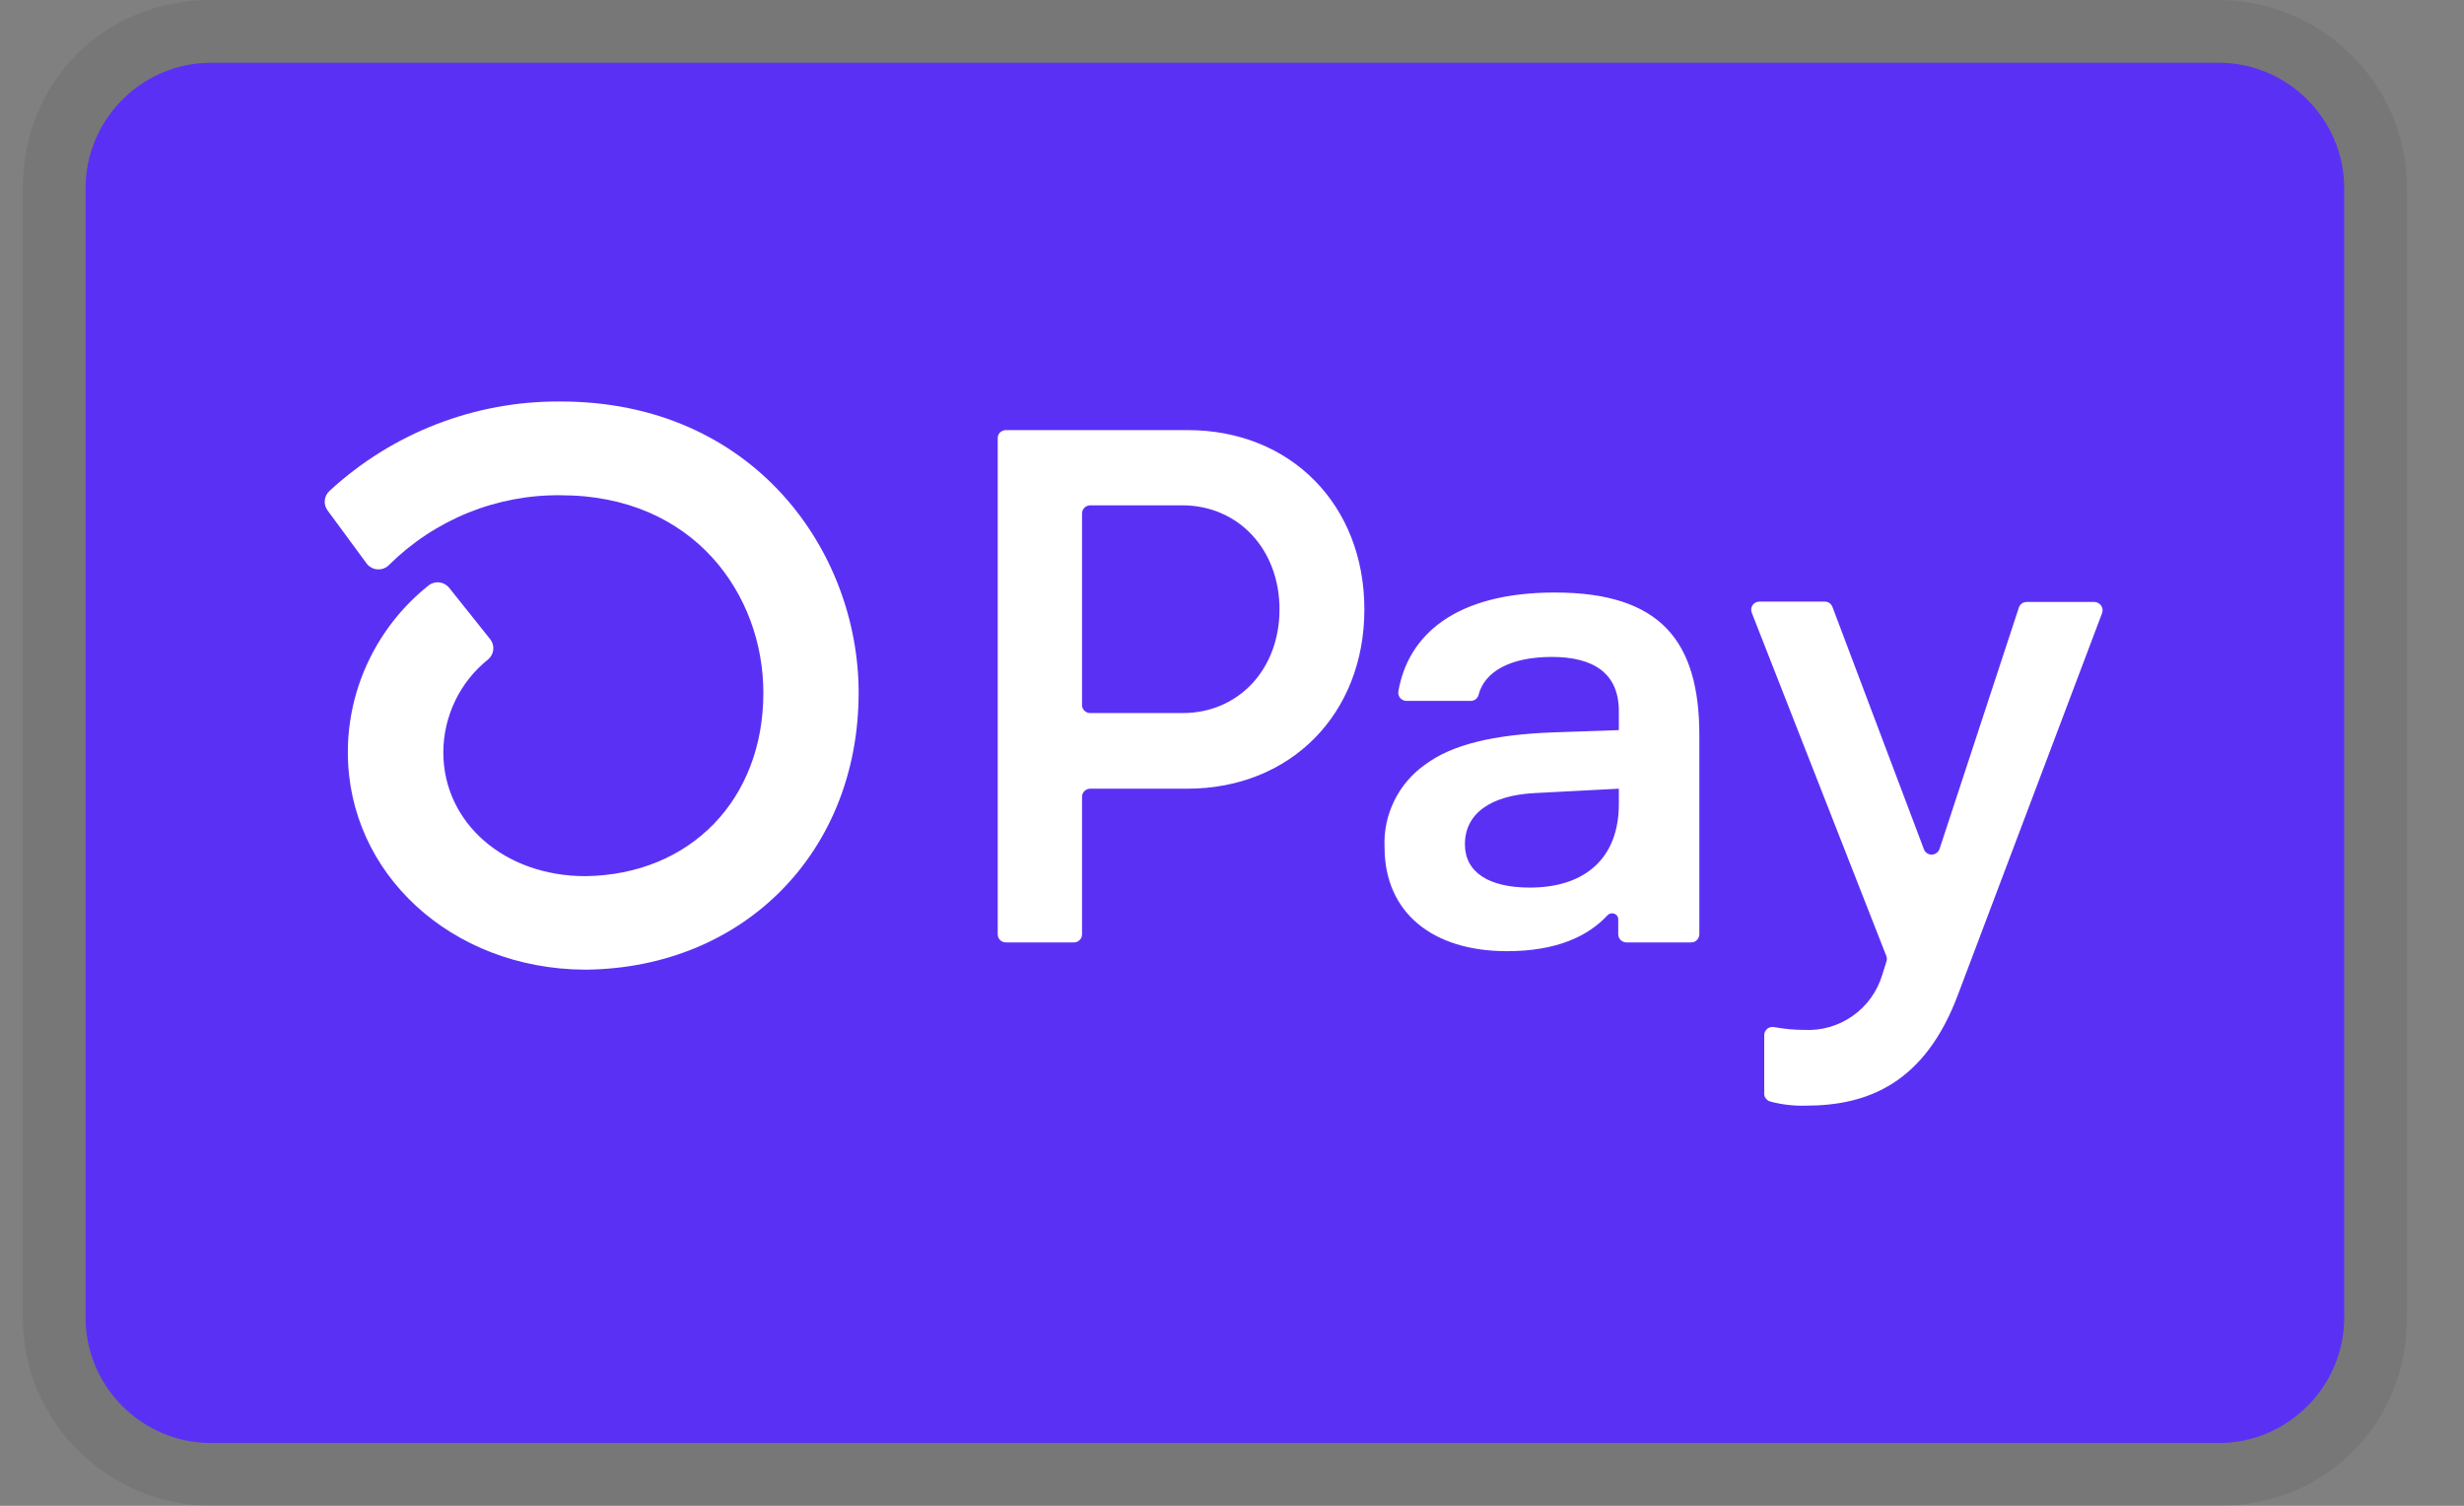 <svg width="36" height="22" viewBox="0 0 36 22" fill="none" xmlns="http://www.w3.org/2000/svg">
<rect x="0" y="0" width="36" height="22" fill="#808080" stroke="none"/>
<path opacity="0.07" d="M32.417 0H3.083C1.525 0 0.333 1.192 0.333 2.75V19.25C0.333 20.808 1.617 22 3.083 22H32.417C33.975 22 35.167 20.808 35.167 19.25V2.75C35.167 1.192 33.883 0 32.417 0Z" fill="black"></path>
<path d="M32.417 0.917C33.425 0.917 34.25 1.742 34.25 2.75V19.25C34.25 20.258 33.425 21.083 32.417 21.083H3.083C2.075 21.083 1.25 20.258 1.25 19.25V2.75C1.25 1.742 2.075 0.917 3.083 0.917H32.417Z" fill="#5A31F4"></path>
<path d="M19.934 8.903C19.934 10.432 18.855 11.523 17.348 11.523H15.928C15.904 11.523 15.882 11.531 15.862 11.544C15.842 11.557 15.827 11.575 15.818 11.596C15.812 11.611 15.809 11.626 15.809 11.641V13.651C15.809 13.666 15.806 13.682 15.8 13.696C15.793 13.711 15.785 13.724 15.774 13.735C15.763 13.746 15.749 13.754 15.735 13.76C15.72 13.766 15.705 13.769 15.689 13.769H14.696C14.664 13.769 14.634 13.756 14.611 13.734C14.589 13.712 14.577 13.681 14.577 13.65V6.404C14.576 6.38 14.583 6.357 14.596 6.337C14.609 6.317 14.628 6.302 14.65 6.294C14.665 6.287 14.68 6.284 14.696 6.284H17.354C18.855 6.284 19.934 7.374 19.934 8.903ZM18.694 8.903C18.694 8.025 18.091 7.383 17.273 7.383H15.928C15.912 7.383 15.897 7.387 15.882 7.393C15.868 7.398 15.855 7.407 15.844 7.418C15.832 7.429 15.824 7.443 15.818 7.457C15.812 7.471 15.809 7.487 15.809 7.503V10.298C15.808 10.314 15.811 10.33 15.817 10.344C15.823 10.359 15.832 10.372 15.843 10.383C15.854 10.394 15.868 10.403 15.882 10.409C15.897 10.415 15.912 10.418 15.928 10.418H17.273C18.091 10.422 18.694 9.781 18.694 8.903ZM20.229 12.378C20.218 12.143 20.267 11.91 20.371 11.699C20.474 11.488 20.63 11.306 20.822 11.171C21.21 10.881 21.816 10.731 22.706 10.7L23.652 10.667V10.389C23.652 9.833 23.277 9.598 22.674 9.598C22.07 9.598 21.688 9.81 21.601 10.157C21.594 10.182 21.578 10.203 21.558 10.218C21.537 10.233 21.512 10.241 21.486 10.24H20.55C20.524 10.24 20.499 10.232 20.478 10.217C20.457 10.202 20.442 10.18 20.434 10.155C20.429 10.139 20.428 10.122 20.43 10.105C20.57 9.282 21.259 8.657 22.717 8.657C24.268 8.657 24.828 9.374 24.828 10.743V13.651C24.828 13.666 24.824 13.682 24.818 13.696C24.812 13.711 24.803 13.724 24.792 13.735C24.781 13.746 24.767 13.755 24.753 13.761C24.738 13.766 24.722 13.769 24.707 13.769H23.762C23.731 13.769 23.701 13.756 23.678 13.734C23.656 13.712 23.643 13.681 23.643 13.65V13.433C23.644 13.415 23.639 13.398 23.628 13.383C23.619 13.368 23.604 13.357 23.587 13.35C23.571 13.344 23.553 13.342 23.535 13.345C23.518 13.349 23.502 13.358 23.489 13.37C23.205 13.676 22.749 13.897 22.016 13.897C20.939 13.897 20.229 13.341 20.229 12.378ZM23.652 11.749V11.523L22.425 11.587C21.779 11.62 21.403 11.886 21.403 12.335C21.403 12.742 21.748 12.968 22.351 12.968C23.169 12.968 23.652 12.528 23.652 11.749ZM25.776 15.965V15.123C25.776 15.105 25.78 15.088 25.788 15.072C25.795 15.056 25.807 15.042 25.82 15.031C25.834 15.02 25.85 15.012 25.867 15.008C25.884 15.004 25.902 15.003 25.919 15.006C26.064 15.033 26.211 15.047 26.358 15.047C26.611 15.061 26.861 14.989 27.068 14.843C27.276 14.698 27.427 14.486 27.5 14.244L27.561 14.05C27.57 14.024 27.57 13.996 27.561 13.97L25.595 8.955C25.584 8.927 25.583 8.896 25.593 8.868C25.603 8.84 25.623 8.817 25.65 8.803C25.668 8.794 25.687 8.789 25.707 8.79H26.66C26.685 8.79 26.709 8.797 26.729 8.811C26.749 8.825 26.764 8.845 26.773 8.868L28.108 12.405C28.116 12.429 28.131 12.449 28.152 12.464C28.172 12.478 28.197 12.486 28.222 12.486C28.247 12.486 28.272 12.478 28.292 12.463C28.313 12.449 28.328 12.428 28.337 12.405L29.496 8.878C29.504 8.853 29.52 8.832 29.54 8.817C29.561 8.802 29.586 8.795 29.612 8.795H30.598C30.628 8.795 30.656 8.806 30.678 8.826C30.701 8.845 30.715 8.872 30.719 8.901C30.721 8.921 30.719 8.941 30.712 8.959L28.608 14.529C28.124 15.824 27.294 16.154 26.381 16.154C26.207 16.159 26.034 16.139 25.866 16.094C25.838 16.087 25.814 16.07 25.797 16.046C25.78 16.023 25.773 15.994 25.776 15.965ZM8.189 5.866C6.938 5.857 5.731 6.325 4.813 7.174C4.774 7.21 4.75 7.259 4.745 7.311C4.74 7.364 4.755 7.416 4.787 7.459L5.353 8.228C5.371 8.254 5.395 8.275 5.423 8.291C5.451 8.307 5.481 8.316 5.513 8.318C5.545 8.321 5.577 8.316 5.606 8.305C5.636 8.294 5.663 8.276 5.685 8.253C6.015 7.926 6.407 7.667 6.838 7.492C7.268 7.318 7.73 7.23 8.195 7.236C10.138 7.236 11.153 8.688 11.153 10.123C11.153 11.682 10.087 12.78 8.554 12.801C7.37 12.801 6.477 12.022 6.477 10.991C6.478 10.731 6.537 10.474 6.65 10.239C6.763 10.004 6.927 9.798 7.131 9.635C7.174 9.599 7.201 9.548 7.207 9.492C7.213 9.437 7.196 9.381 7.161 9.338L6.565 8.591C6.547 8.568 6.524 8.549 6.499 8.535C6.473 8.52 6.445 8.512 6.416 8.509C6.387 8.506 6.358 8.509 6.33 8.518C6.302 8.526 6.276 8.541 6.254 8.56C5.889 8.852 5.594 9.223 5.391 9.644C5.188 10.064 5.082 10.525 5.082 10.991C5.082 12.765 6.599 14.156 8.542 14.167H8.57C10.877 14.137 12.545 12.44 12.545 10.12C12.545 8.06 11.017 5.866 8.189 5.866Z" fill="white"></path>
</svg>

